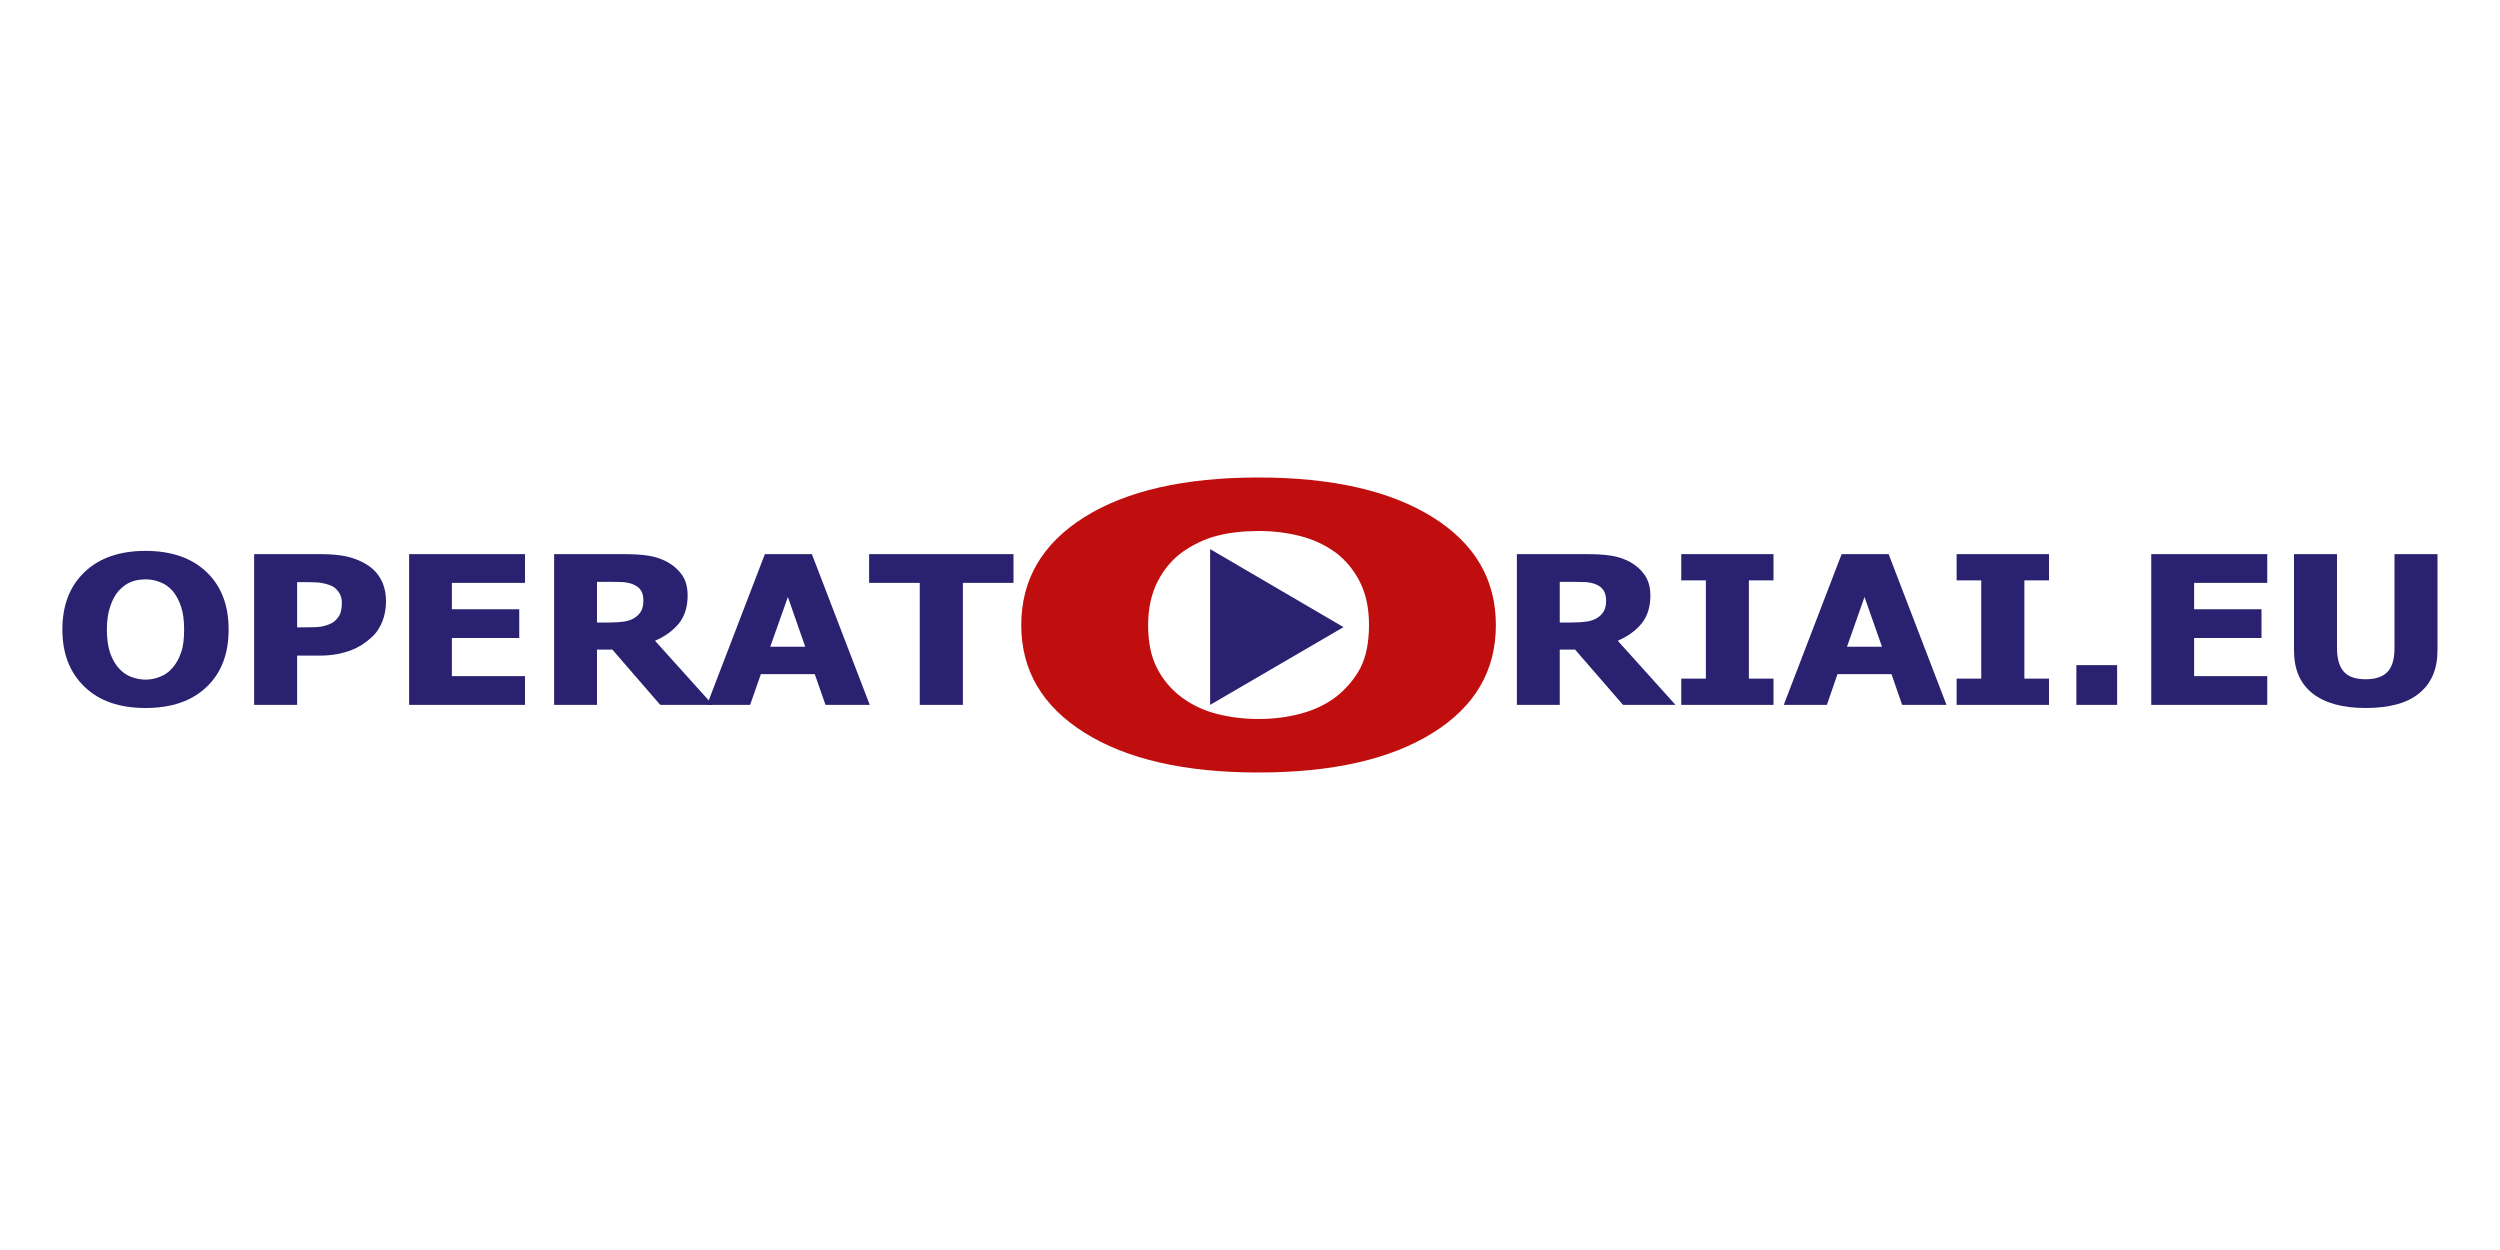 <?xml version="1.0" encoding="UTF-8"?>
<!DOCTYPE svg PUBLIC "-//W3C//DTD SVG 1.1//EN" "http://www.w3.org/Graphics/SVG/1.1/DTD/svg11.dtd">
<!-- Creator: CorelDRAW -->
<svg xmlns="http://www.w3.org/2000/svg" xml:space="preserve" width="200px" height="100px" version="1.1" style="shape-rendering:geometricPrecision; text-rendering:geometricPrecision; image-rendering:optimizeQuality; fill-rule:evenodd; clip-rule:evenodd"
viewBox="0 0 200 100"
 xmlns:xlink="http://www.w3.org/1999/xlink"
 xmlns:xodm="http://www.corel.com/coreldraw/odm/2003">
 <defs>
  <style type="text/css">
   <![CDATA[
    .fil2 {fill:none}
    .fil0 {fill:#2B2171;fill-rule:nonzero}
    .fil1 {fill:#C00D0E;fill-rule:nonzero}
   ]]>
  </style>
 </defs>
 <g id="Layer_x0020_1">
  <g id="_2749603262416">
   <path class="fil0" d="M14.73 50.35c0,-0.71 -0.08,-1.33 -0.25,-1.83 -0.17,-0.51 -0.4,-0.92 -0.67,-1.25 -0.3,-0.33 -0.63,-0.56 -1.01,-0.7 -0.37,-0.15 -0.75,-0.22 -1.15,-0.22 -0.42,0 -0.81,0.06 -1.16,0.2 -0.34,0.13 -0.67,0.37 -0.99,0.71 -0.28,0.31 -0.51,0.73 -0.68,1.25 -0.18,0.52 -0.27,1.14 -0.27,1.85 0,0.74 0.09,1.36 0.25,1.85 0.17,0.49 0.39,0.89 0.68,1.22 0.3,0.34 0.63,0.58 1.01,0.72 0.37,0.14 0.76,0.22 1.16,0.22 0.4,0 0.79,-0.08 1.18,-0.24 0.38,-0.15 0.71,-0.39 0.98,-0.71 0.3,-0.35 0.52,-0.76 0.68,-1.23 0.17,-0.47 0.24,-1.08 0.24,-1.84zm3.56 0.01c0,1.96 -0.59,3.49 -1.78,4.61 -1.18,1.12 -2.81,1.67 -4.87,1.67 -2.07,0 -3.7,-0.56 -4.87,-1.69 -1.19,-1.14 -1.78,-2.66 -1.78,-4.59 0,-1.94 0.59,-3.47 1.78,-4.6 1.17,-1.12 2.8,-1.69 4.87,-1.69 2.06,0 3.69,0.56 4.87,1.68 1.19,1.13 1.78,2.66 1.78,4.61z"/>
   <path class="fil0" d="M27.35 48.2c0,-0.34 -0.1,-0.63 -0.28,-0.87 -0.19,-0.25 -0.4,-0.42 -0.66,-0.51 -0.33,-0.12 -0.64,-0.19 -0.94,-0.22 -0.3,-0.02 -0.7,-0.03 -1.21,-0.03l-0.49 0 0 3.62 0.24 0c0.33,0 0.63,0 0.92,-0.01 0.29,0 0.54,-0.02 0.76,-0.05 0.18,-0.03 0.38,-0.08 0.58,-0.16 0.21,-0.08 0.37,-0.17 0.48,-0.26 0.23,-0.21 0.39,-0.41 0.47,-0.63 0.08,-0.21 0.13,-0.51 0.13,-0.88zm3.53 -0.07c0,0.57 -0.1,1.1 -0.3,1.61 -0.21,0.51 -0.49,0.93 -0.88,1.27 -0.23,0.21 -0.49,0.41 -0.77,0.59 -0.28,0.17 -0.58,0.32 -0.92,0.45 -0.34,0.12 -0.71,0.22 -1.1,0.29 -0.4,0.07 -0.84,0.11 -1.34,0.11l-1.8 0 0 3.94 -3.44 0 0 -12.06 5.32 0c0.79,0 1.47,0.06 2.05,0.18 0.57,0.13 1.1,0.33 1.56,0.61 0.52,0.3 0.92,0.7 1.2,1.21 0.28,0.5 0.42,1.1 0.42,1.8z"/>
   <polygon class="fil0" points="32.73,56.39 32.73,44.33 42,44.33 42,46.63 36.15,46.63 36.15,48.74 41.54,48.74 41.54,51.04 36.15,51.04 36.15,54.09 42,54.09 42,56.39 "/>
   <path class="fil0" d="M51.47 48.02c0,-0.3 -0.06,-0.56 -0.19,-0.78 -0.14,-0.22 -0.36,-0.39 -0.67,-0.51 -0.21,-0.08 -0.45,-0.13 -0.71,-0.16 -0.27,-0.01 -0.59,-0.02 -0.99,-0.02l-1.15 0 0 3.25 0.98 0c0.49,0 0.89,-0.03 1.23,-0.08 0.33,-0.06 0.62,-0.16 0.85,-0.33 0.22,-0.15 0.38,-0.33 0.49,-0.54 0.11,-0.22 0.16,-0.49 0.16,-0.83zm5.55 8.37l-4.2 0 -3.83 -4.42 -1.23 0 0 4.42 -3.43 0 0 -12.06 5.52 0c0.76,0 1.43,0.03 1.99,0.12 0.56,0.08 1.09,0.26 1.57,0.52 0.49,0.28 0.88,0.63 1.17,1.05 0.29,0.43 0.43,0.97 0.43,1.62 0,0.92 -0.24,1.67 -0.71,2.25 -0.47,0.57 -1.11,1.03 -1.9,1.37l4.62 5.13z"/>
   <path class="fil0" d="M64.42 51.74l-1.39 -3.98 -1.41 3.98 2.8 0zm-7.86 4.65l4.63 -12.06 3.76 0 4.63 12.06 -3.54 0 -0.86 -2.46 -4.31 0 -0.86 2.46 -3.45 0z"/>
   <polygon class="fil0" points="73.58,56.39 73.58,46.63 69.53,46.63 69.53,44.33 81.08,44.33 81.08,46.63 77.03,46.63 77.03,56.39 "/>
   <path class="fil1" d="M109.52 49.99c0,-1.35 -0.25,-2.49 -0.73,-3.44 -0.48,-0.95 -1.13,-1.73 -1.93,-2.34 -0.85,-0.62 -1.8,-1.06 -2.86,-1.33 -1.06,-0.27 -2.16,-0.4 -3.3,-0.4 -1.21,0 -2.31,0.12 -3.29,0.37 -0.99,0.25 -1.93,0.69 -2.84,1.33 -0.81,0.59 -1.46,1.37 -1.96,2.34 -0.5,0.98 -0.76,2.14 -0.76,3.49 0,1.39 0.24,2.54 0.72,3.46 0.47,0.91 1.12,1.68 1.94,2.3 0.85,0.63 1.8,1.08 2.87,1.35 1.07,0.27 2.18,0.4 3.32,0.4 1.16,0 2.28,-0.14 3.37,-0.43 1.08,-0.29 2.02,-0.74 2.81,-1.34 0.84,-0.67 1.49,-1.44 1.95,-2.31 0.45,-0.88 0.69,-2.03 0.69,-3.45zm10.15 0.02c0,3.66 -1.69,6.54 -5.08,8.64 -3.38,2.1 -8.02,3.15 -13.92,3.15 -5.91,0 -10.55,-1.07 -13.92,-3.19 -3.37,-2.12 -5.05,-4.99 -5.05,-8.6 0,-3.64 1.68,-6.52 5.05,-8.64 3.37,-2.11 8.01,-3.17 13.92,-3.17 5.9,0 10.54,1.06 13.92,3.16 3.39,2.11 5.08,4.99 5.08,8.65z"/>
   <path class="fil0" d="M128.49 48.02c0,-0.3 -0.07,-0.56 -0.2,-0.78 -0.13,-0.22 -0.35,-0.39 -0.66,-0.51 -0.21,-0.08 -0.45,-0.13 -0.71,-0.16 -0.27,-0.01 -0.6,-0.02 -0.99,-0.02l-1.15 0 0 3.25 0.98 0c0.48,0 0.89,-0.03 1.22,-0.08 0.34,-0.06 0.62,-0.16 0.86,-0.33 0.22,-0.15 0.38,-0.33 0.49,-0.54 0.11,-0.22 0.16,-0.49 0.16,-0.83zm5.55 8.37l-4.2 0 -3.83 -4.42 -1.23 0 0 4.42 -3.43 0 0 -12.06 5.52 0c0.76,0 1.43,0.03 1.99,0.12 0.56,0.08 1.08,0.26 1.57,0.52 0.49,0.28 0.87,0.63 1.16,1.05 0.29,0.43 0.44,0.97 0.44,1.62 0,0.92 -0.24,1.67 -0.71,2.25 -0.47,0.57 -1.11,1.03 -1.9,1.37l4.62 5.13z"/>
   <polygon class="fil0" points="141.88,56.39 134.5,56.39 134.5,54.29 136.47,54.29 136.47,46.43 134.5,46.43 134.5,44.33 141.88,44.33 141.88,46.43 139.91,46.43 139.91,54.29 141.88,54.29 "/>
   <path class="fil0" d="M150.56 51.74l-1.4 -3.98 -1.4 3.98 2.8 0zm-7.86 4.65l4.63 -12.06 3.76 0 4.63 12.06 -3.55 0 -0.85 -2.46 -4.32 0 -0.85 2.46 -3.45 0z"/>
   <polygon class="fil0" points="163.92,56.39 156.53,56.39 156.53,54.29 158.5,54.29 158.5,46.43 156.53,46.43 156.53,44.33 163.92,44.33 163.92,46.43 161.95,46.43 161.95,54.29 163.92,54.29 "/>
   <polygon class="fil0" points="169.37,56.39 166.11,56.39 166.11,53.21 169.37,53.21 "/>
   <polygon class="fil0" points="172.1,56.39 172.1,44.33 181.38,44.33 181.38,46.63 175.53,46.63 175.53,48.74 180.92,48.74 180.92,51.04 175.53,51.04 175.53,54.09 181.38,54.09 181.38,56.39 "/>
   <path class="fil0" d="M189.26 56.64c-1.85,0 -3.26,-0.39 -4.26,-1.17 -0.99,-0.78 -1.48,-1.93 -1.48,-3.44l0 -7.7 3.44 0 0 7.52c0,0.84 0.18,1.47 0.54,1.88 0.36,0.41 0.94,0.61 1.76,0.61 0.79,0 1.37,-0.2 1.74,-0.59 0.37,-0.4 0.56,-1.02 0.56,-1.9l0 -7.52 3.44 0 0 7.69c0,1.49 -0.48,2.63 -1.45,3.43 -0.96,0.8 -2.4,1.19 -4.29,1.19z"/>
   <polygon class="fil0" points="96.81,43.93 96.81,56.39 107.48,50.17 "/>
  </g>
  <rect class="fil2" width="200" height="100"/>
 </g>
</svg>
